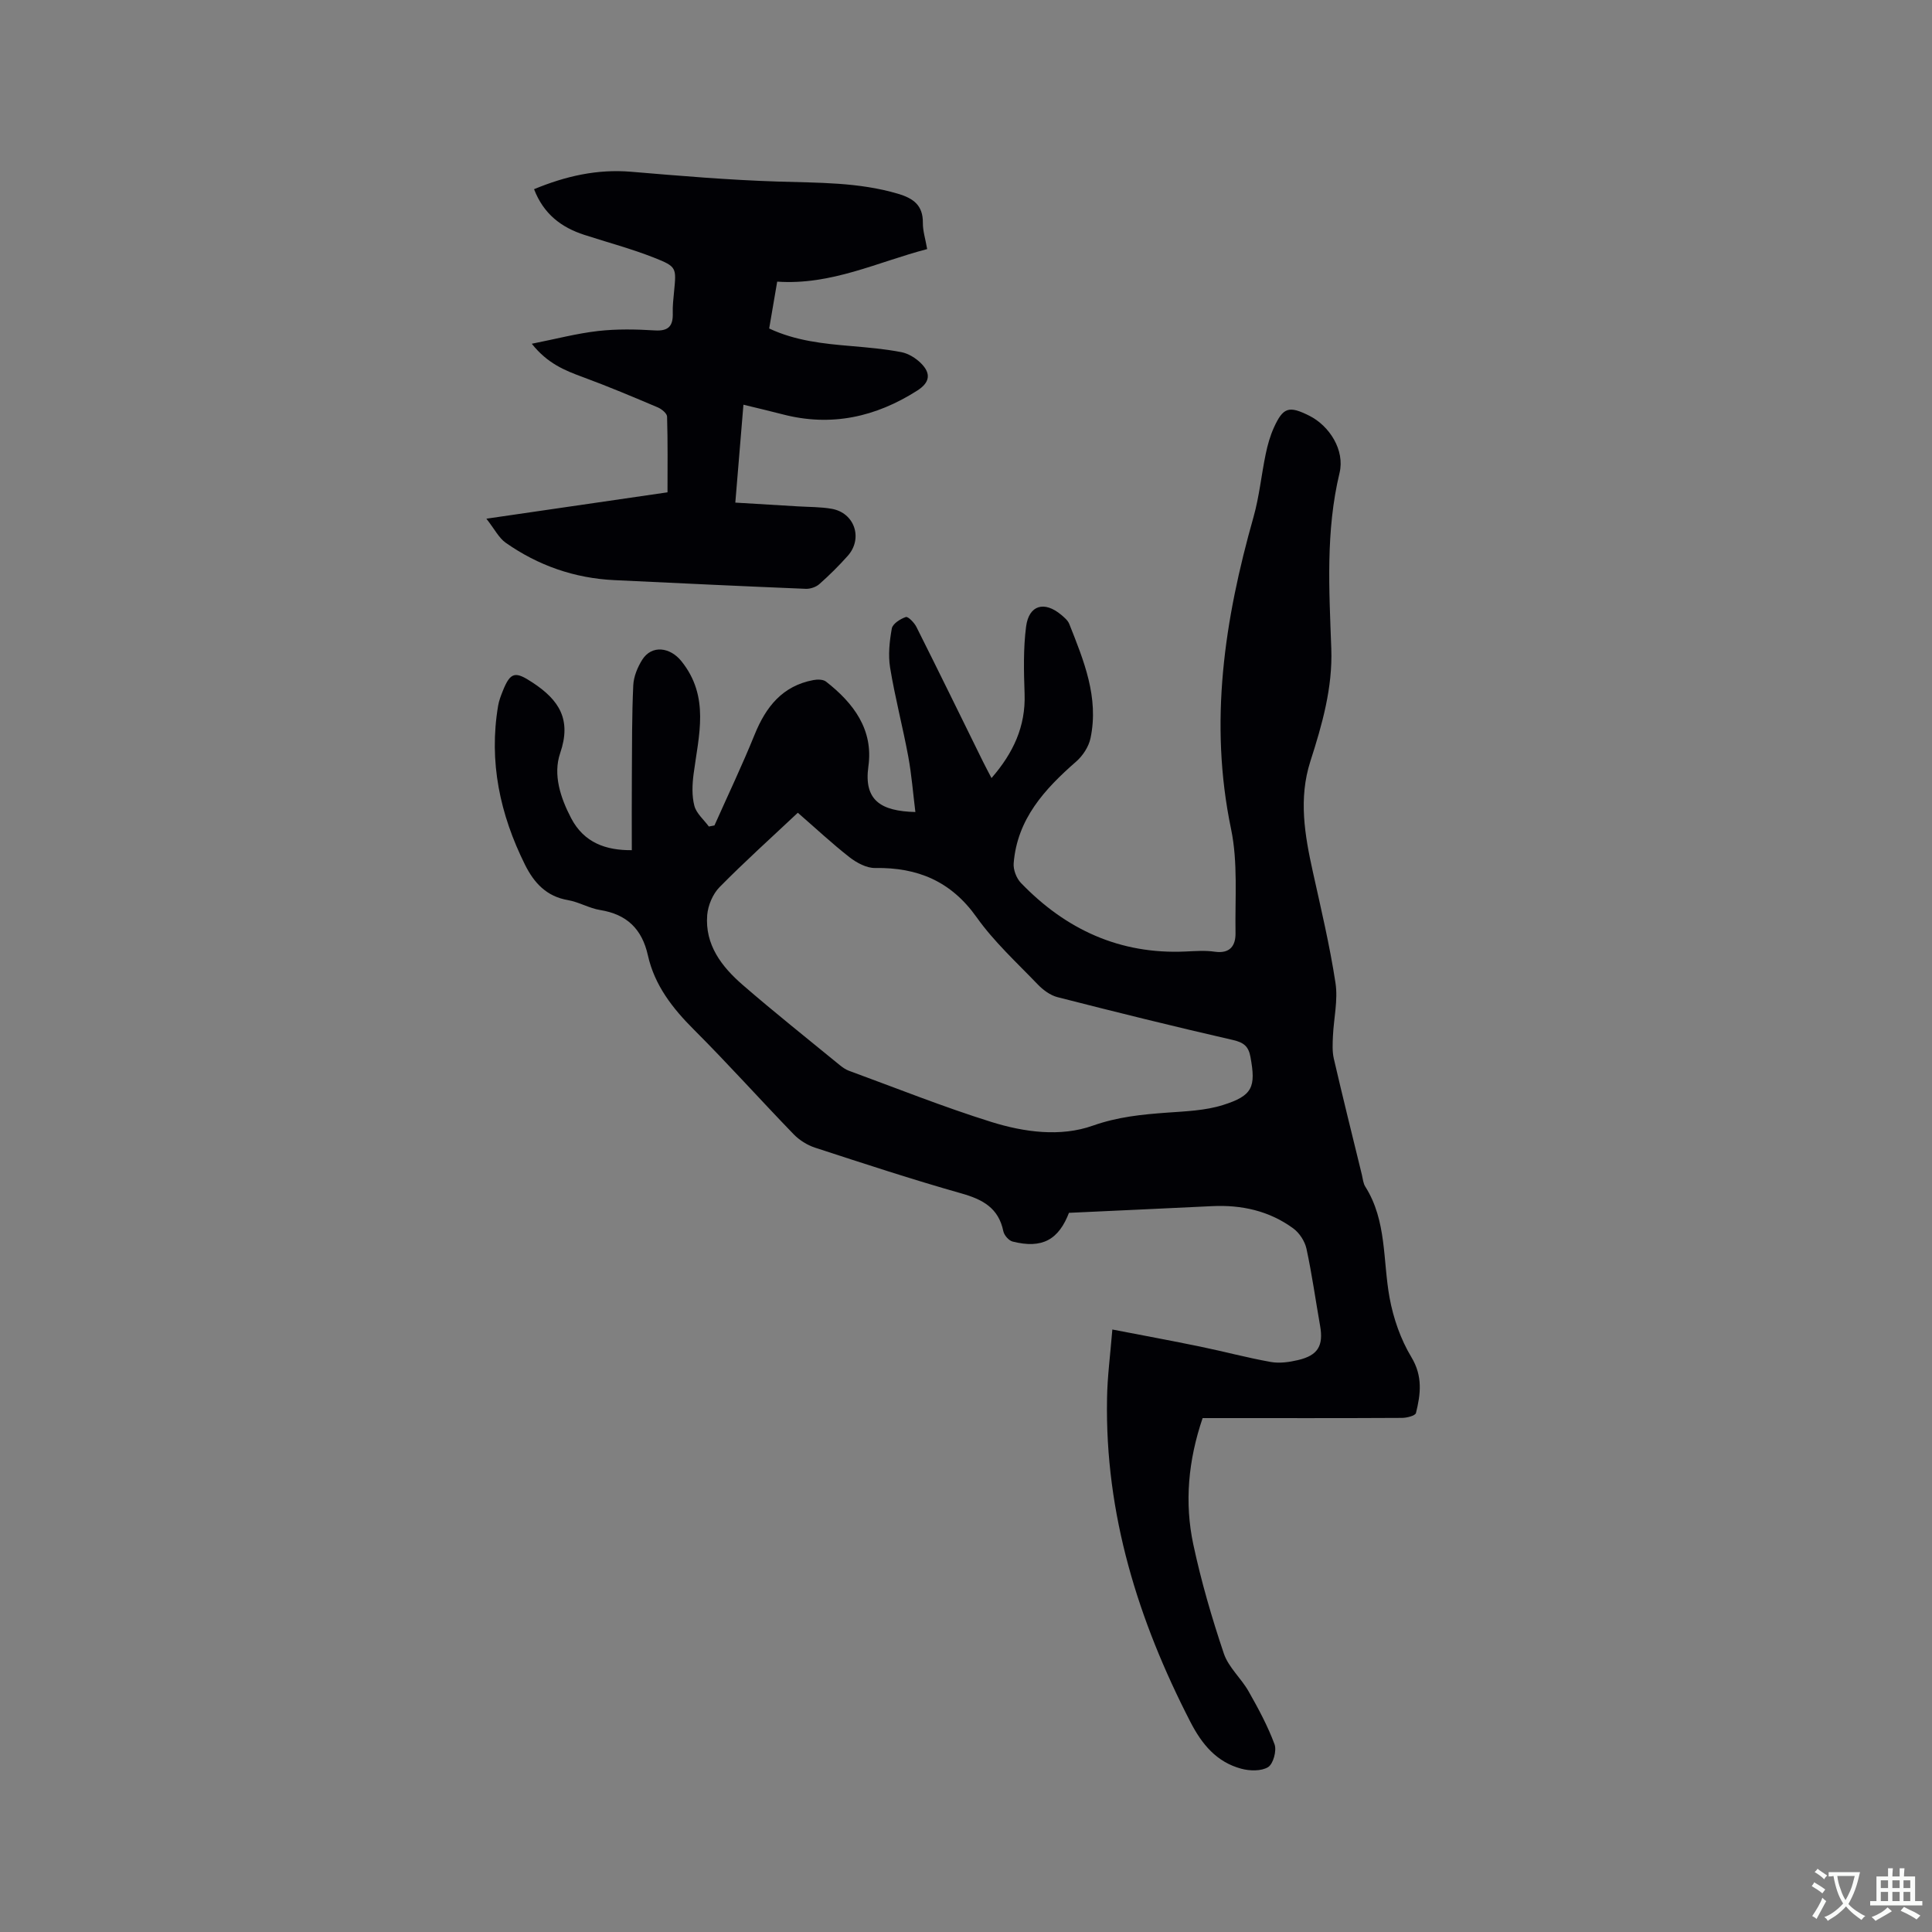 <svg enable-background="new 0 0 400 400" viewBox="0 0 400 400" xmlns="http://www.w3.org/2000/svg"><rect x="0" y="0" width="400" height="400" fill="#808080" stroke="none"/><path d="m230.3 275.26c6.48 1.25 12.37 2.34 18.24 3.55 4.86 1 9.67 2.3 14.56 3.17 1.81.32 3.82.04 5.64-.39 4.14-.97 5.3-2.98 4.57-7.11-.94-5.32-1.68-10.68-2.82-15.95-.34-1.55-1.46-3.27-2.73-4.2-4.97-3.64-10.7-4.91-16.82-4.61-9.7.47-19.4.91-29.74 1.39.47-.53.27-.4.2-.22-2.18 5.82-5.63 7.7-11.75 6.16-.79-.2-1.75-1.3-1.92-2.14-.99-4.82-4.27-6.58-8.69-7.83-10.18-2.88-20.24-6.19-30.3-9.47-1.62-.53-3.25-1.56-4.43-2.78-6.93-7.16-13.58-14.6-20.63-21.64-4.45-4.44-8.16-9.21-9.54-15.39-1.22-5.47-4.36-8.5-9.89-9.39-2.27-.37-4.39-1.66-6.66-2.05-4.44-.76-7.01-3.55-8.89-7.32-5.18-10.41-7.53-21.31-5.57-32.92.17-1.03.56-2.04.95-3.02 1.62-4.09 2.65-4.11 6.19-1.78 5.51 3.62 8.09 7.66 5.71 14.6-1.52 4.44.05 9.23 2.26 13.46 2.68 5.12 7.22 6.69 12.57 6.64 0-5.29-.03-10.35.01-15.4.04-6.24 0-12.49.29-18.72.08-1.81.88-3.75 1.86-5.31 2-3.15 5.79-2.57 8.09.28 5.95 7.37 3.59 15.38 2.54 23.39-.28 2.16-.38 4.5.16 6.57.41 1.58 1.96 2.87 3 4.29.39-.07.77-.15 1.16-.22 2.79-6.26 5.74-12.45 8.31-18.79 2.33-5.76 5.76-10.11 12.18-11.31.84-.16 2.01-.15 2.61.32 5.7 4.44 9.84 9.94 8.77 17.55-.98 7.03 2.56 9.27 9.73 9.45-.49-3.91-.78-7.75-1.48-11.52-1.14-6.14-2.74-12.2-3.75-18.35-.43-2.63-.13-5.47.35-8.13.18-.98 1.75-1.98 2.9-2.37.46-.16 1.75 1.16 2.19 2.04 4.65 9.27 9.21 18.59 13.79 27.9.51 1.03 1.06 2.05 1.76 3.4 4.5-5.18 7.09-10.68 6.85-17.45-.16-4.63-.28-9.34.31-13.91.59-4.48 3.78-5.36 7.27-2.44.64.54 1.37 1.15 1.67 1.89 3.01 7.59 6.17 15.22 4.4 23.65-.37 1.77-1.6 3.65-2.98 4.85-6.53 5.71-12.2 11.89-12.93 21.05-.11 1.33.57 3.11 1.51 4.08 9.28 9.63 20.48 14.81 34.07 14.19 2.01-.09 4.06-.25 6.04.04 3.19.46 4.36-1.26 4.31-3.9-.12-7.18.52-14.56-.92-21.49-4.61-22.09-1.36-43.38 4.65-64.62 1.2-4.25 1.62-8.72 2.53-13.07.38-1.85.91-3.71 1.68-5.42 1.92-4.23 3.12-4.58 7.33-2.47 4.18 2.09 7.4 7.13 6.27 11.84-2.9 12.07-2.15 24.22-1.71 36.39.29 8.11-1.9 15.74-4.33 23.31-2.48 7.72-1.17 15.28.51 22.88 1.69 7.65 3.51 15.29 4.69 23.03.54 3.55-.36 7.32-.53 10.99-.07 1.55-.16 3.17.18 4.66 1.86 8.04 3.86 16.06 5.82 24.08.2.82.26 1.75.7 2.43 4.48 7.09 3.61 15.28 5.03 23.02.78 4.25 2.29 8.6 4.51 12.28 2.39 3.96 1.92 7.67.95 11.57-.14.56-1.89 1.01-2.89 1.01-12.62.07-25.24.04-37.86.04-1.15 0-2.31 0-3.42 0-2.97 8.73-3.79 17.47-1.92 26.2 1.63 7.62 3.82 15.15 6.31 22.54.96 2.86 3.59 5.12 5.13 7.84 2.01 3.54 3.96 7.16 5.37 10.96.48 1.31-.26 4.05-1.33 4.72-1.41.87-3.82.81-5.57.33-5.09-1.38-8.12-5.02-10.52-9.68-10.83-21.04-17.7-43.05-17.26-66.95.06-4.41.65-8.83 1.1-14.3zm-65.12-106.99c-5.51 5.19-11.03 10.14-16.22 15.42-1.39 1.41-2.37 3.75-2.54 5.75-.5 6.18 3 10.7 7.33 14.46 6.56 5.69 13.37 11.09 20.09 16.6.57.46 1.2.92 1.87 1.17 9.83 3.6 19.56 7.5 29.54 10.62 6.8 2.12 14.3 3.14 20.99.77 5.17-1.83 10.16-2.32 15.39-2.7 3.88-.28 7.89-.42 11.55-1.57 6.2-1.95 6.86-3.73 5.71-9.98-.4-2.19-1.4-2.98-3.62-3.49-12.15-2.78-24.25-5.78-36.33-8.87-1.52-.39-3.02-1.52-4.13-2.68-4.33-4.51-9.02-8.8-12.61-13.86-5.29-7.46-12.21-10.34-21.02-10.2-1.77.03-3.82-1.08-5.3-2.23-3.65-2.86-7.06-6.05-10.7-9.21z" fill="#010105"/><path d="m160.91 58.31c-.59 3.48-1.11 6.49-1.66 9.7 5.45 2.56 11.21 3.15 17 3.64 3.47.3 6.96.6 10.37 1.26 1.46.28 2.98 1.23 4.05 2.29 2.15 2.13 1.84 4-.74 5.65-8.61 5.5-17.85 7.56-27.91 4.93-2.55-.67-5.12-1.26-8.1-1.99-.55 6.66-1.09 13.18-1.68 20.27 4.44.26 8.72.51 12.99.78 2.32.14 4.68.1 6.96.5 4.75.83 6.54 6.14 3.32 9.75-1.83 2.05-3.8 4.01-5.86 5.83-.69.62-1.87 1.02-2.8.99-13.22-.54-26.44-1.17-39.66-1.8-8.24-.39-15.77-3.02-22.49-7.74-1.42-1-2.29-2.8-4-4.98 13.01-1.89 24.99-3.64 37.5-5.46 0-5.19.07-10.44-.09-15.68-.02-.66-1.12-1.56-1.91-1.9-5.14-2.18-10.29-4.35-15.53-6.28-3.72-1.37-7.3-2.79-10.57-6.9 4.99-.99 9.33-2.14 13.74-2.64 3.88-.44 7.85-.36 11.75-.12 2.89.18 3.78-.99 3.7-3.61-.05-1.48.13-2.97.27-4.44.47-4.92.58-5.15-4.14-7.01-4.71-1.86-9.63-3.16-14.46-4.73-4.74-1.54-8.4-4.29-10.39-9.45 6.54-2.71 13.07-4.2 20.1-3.61 10.11.85 20.23 1.71 30.36 2.03 8.37.27 16.71.11 24.87 2.52 3.22.95 5.21 2.4 5.17 6.04-.02 1.66.53 3.32.89 5.42-10.23 2.66-19.82 7.51-31.05 6.74z" fill="#010105"/><g fill="#fafbfa"><path d="m377.9 391.2c-.2.3-.4.5-.6.8-.7-.6-1.4-1-2.2-1.5.2-.3.4-.5.5-.8.6.4 1.4.8 2.3 1.5zm-1.8 6.1c-.2-.2-.5-.4-.9-.6.4-.6.8-1.2 1.2-1.9s.7-1.3.9-1.9c.3.3.5.5.8.7-.7 1.3-1.4 2.6-2 3.7zm2.2-9c-.3.3-.5.5-.6.8-.6-.6-1.3-1.1-2-1.5.3-.3.5-.5.6-.7.6.5 1.3.9 2 1.4zm.3.2v-.9h2 4.5c-.3 1.3-.6 2.5-1 3.6s-.9 2.1-1.4 3c.4.5 1 1 1.6 1.4s1.2.8 1.9 1.1c-.3.2-.5.4-.8.8-.4-.3-1-.7-1.6-1.2s-1.2-1.1-1.6-1.6c-.5.6-1.1 1.1-1.7 1.6s-1.4.9-2.1 1.4c-.1-.3-.3-.5-.7-.8.6-.2 1.2-.5 1.9-1s1.4-1.1 2-1.8c-.5-.8-.9-1.6-1.2-2.5s-.6-2-.8-3.2c-.4.1-.7.1-1 .1zm2.5 2.7c.3 1 .7 1.7 1 2.2.3-.5.6-1.1 1-2s.6-1.9.9-3h-3.2-.4c.1.9.3 1.8.7 2.8z"/><path d="m396.5 388.5v1.5 3.6h1.5v.9c-.4 0-1 0-1.7 0h-7.9c-.5 0-.9 0-1.2 0v-.9h1.3v-3.5c0-.7 0-1.2 0-1.6h2.4c0-.8 0-1.4 0-1.7h1c0 .3-.1.8-.1 1.7h1.5c0-.8 0-1.4 0-1.7h1c0 .3-.1.9-.1 1.7zm-8.2 9.2c-.2-.3-.5-.5-.8-.8.8-.3 1.4-.6 1.9-.9s1-.7 1.4-1.1c.3.3.6.5.9.8-1.6 1-2.8 1.6-3.4 2zm2.6-6.8v-1.6h-1.5v1.6zm0 2.7v-1.9h-1.5v1.9zm2.4-2.7v-1.6h-1.5v1.6zm0 2.7v-1.9h-1.5v1.9zm.2 2 .7-.8c.4.2.9.5 1.6.8s1.3.7 1.8 1c-.3.3-.5.5-.8.8-.4-.3-1.5-1-3.3-1.8zm2-4.7v-1.6h-1.4v1.6zm0 2.7v-1.9h-1.4v1.9z"/></g></svg>